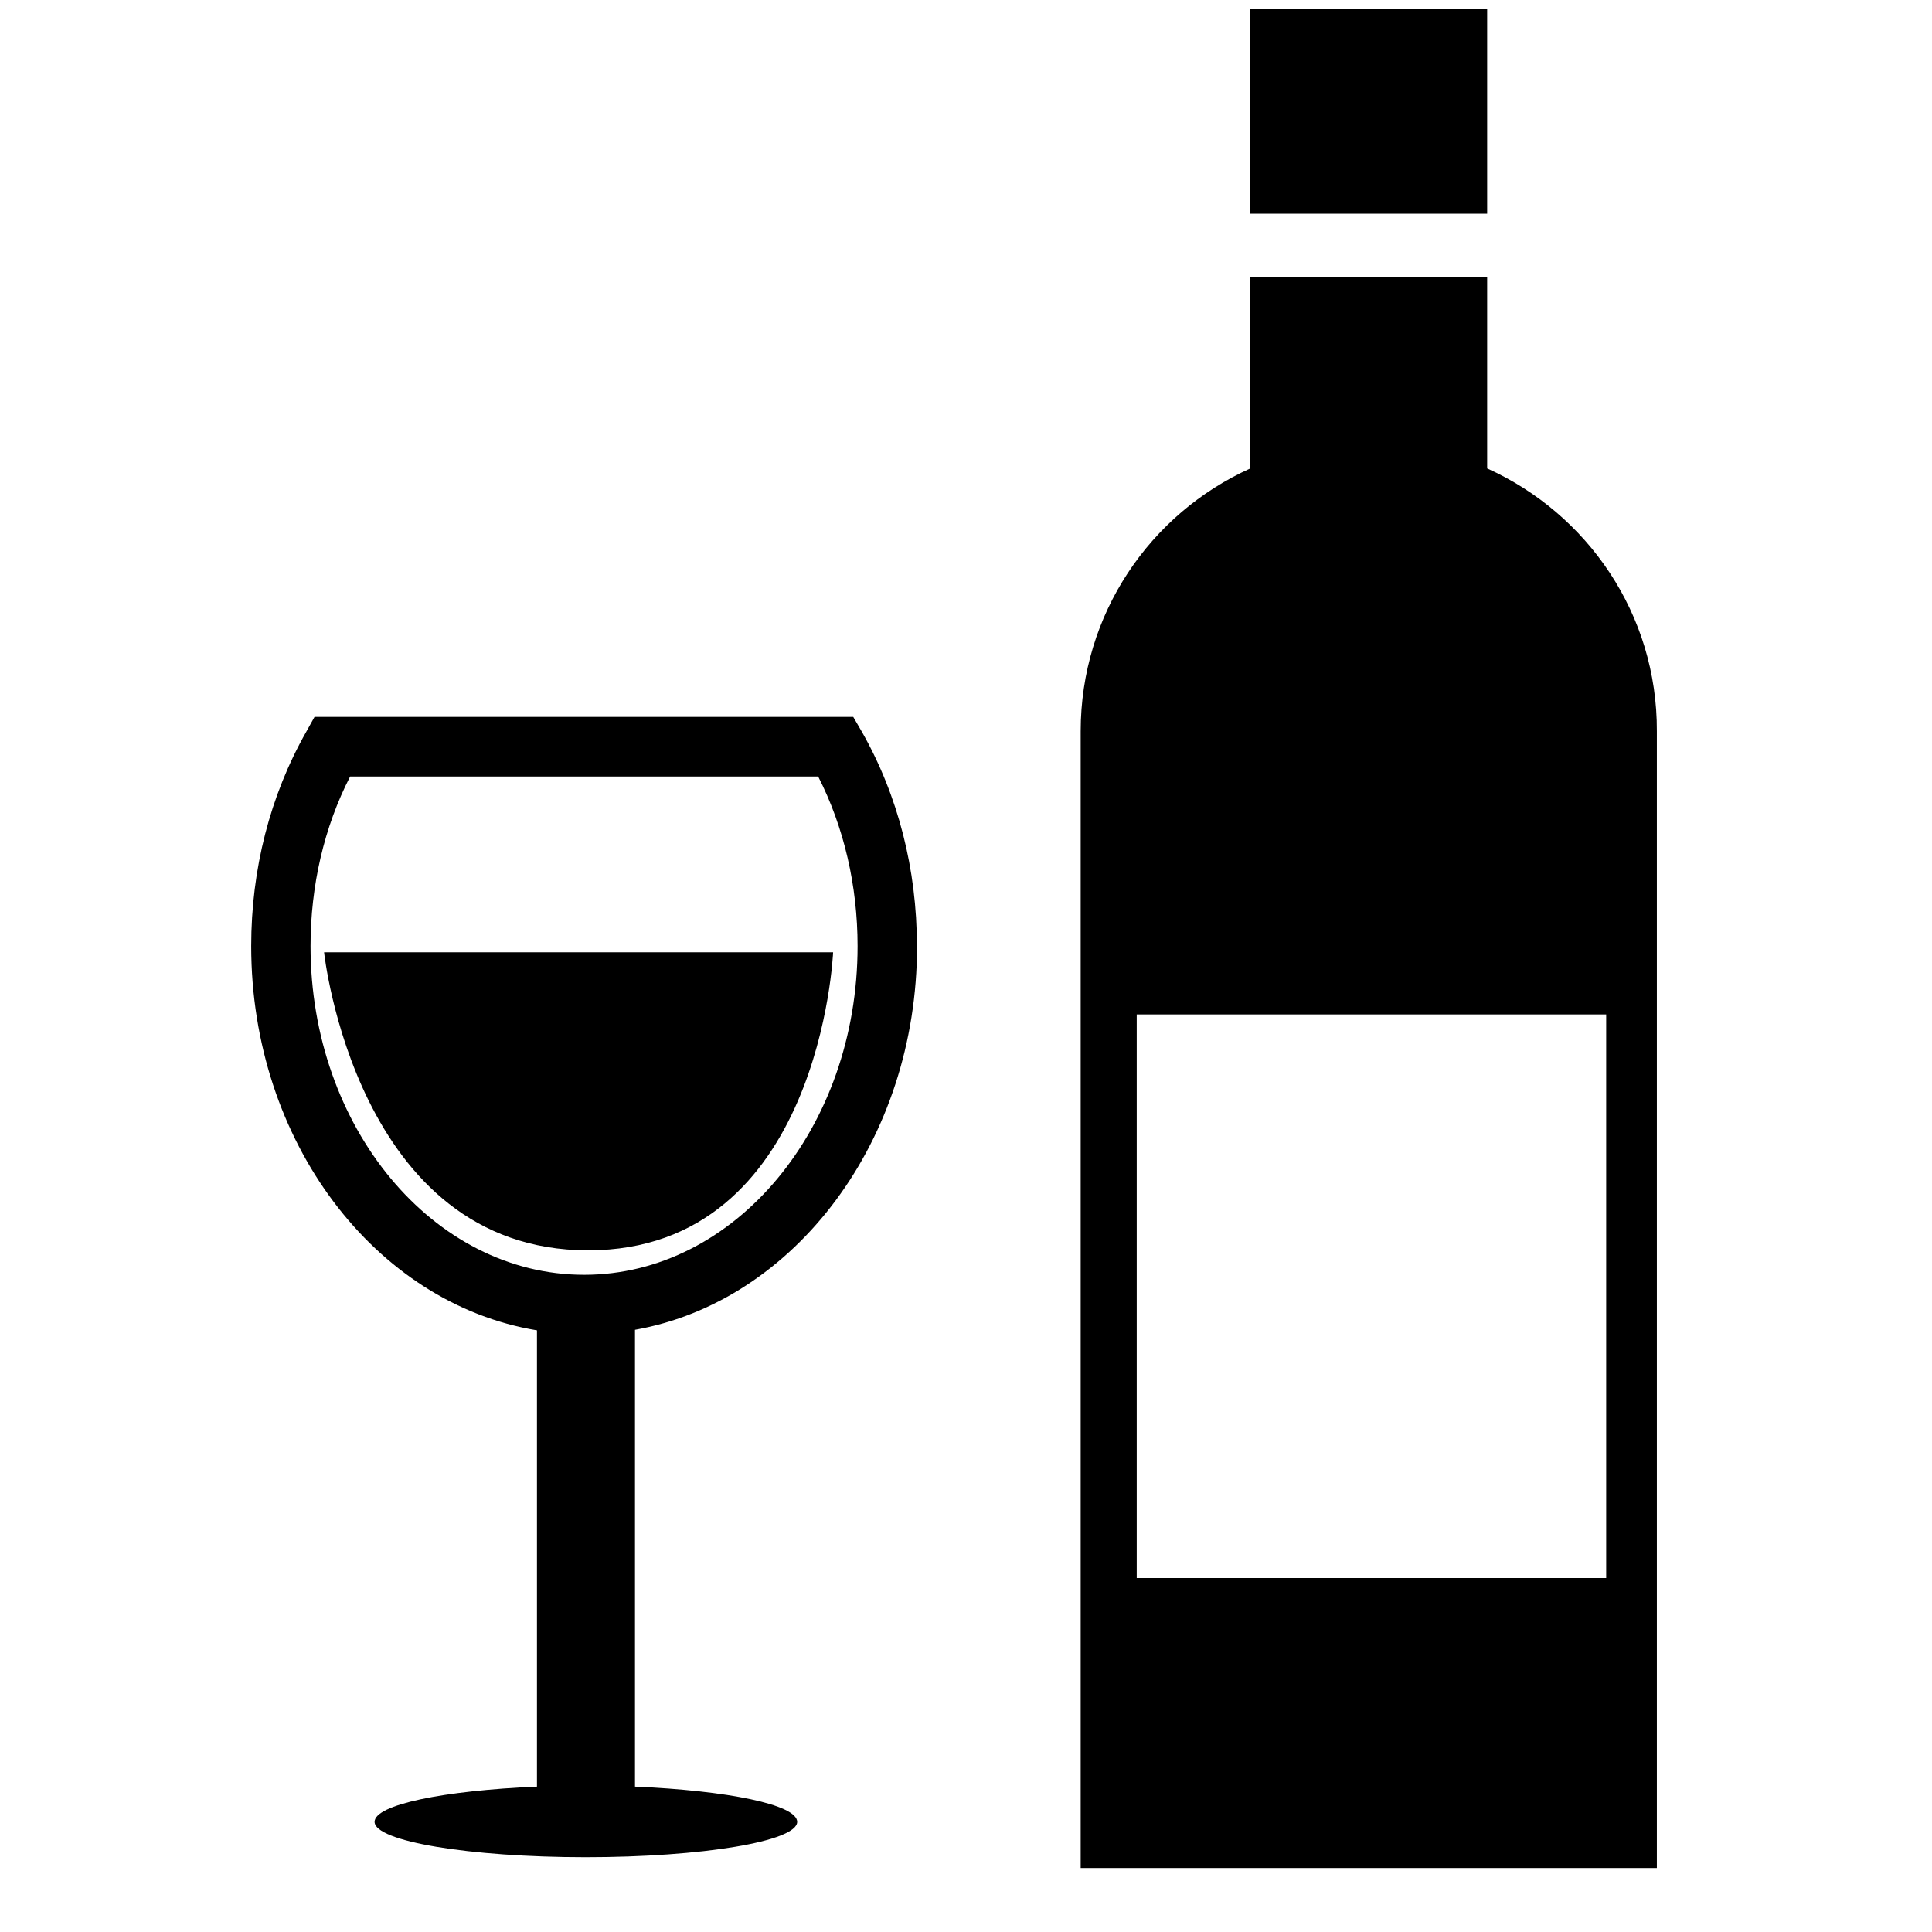 <svg xmlns="http://www.w3.org/2000/svg" xmlns:xlink="http://www.w3.org/1999/xlink" width="58" zoomAndPan="magnify" viewBox="0 0 43.5 43.5" height="58" preserveAspectRatio="xMidYMid meet" version="1.0"><defs><clipPath id="633a5415e8"><path d="M 5.656 0 L 37.539 0 L 37.539 42.266 L 5.656 42.266 Z M 5.656 0 " clip-rule="nonzero"/></clipPath></defs><g clip-path="url(#633a5415e8)"><path fill="#000000" d="M 18.758 21.441 C 18.758 21.441 18.473 28.152 13.242 28.152 C 8.012 28.152 7.297 21.441 7.297 21.441 Z M 36.164 35.531 L 25.594 35.531 L 25.594 22.84 L 36.164 22.84 Z M 33.484 10.547 L 33.484 6.242 L 28.152 6.242 L 28.152 10.547 C 25.898 11.562 24.332 13.824 24.332 16.465 L 24.332 42.059 L 37.305 42.059 L 37.305 16.465 C 37.316 13.824 35.738 11.562 33.484 10.547 Z M 33.484 4.812 L 28.152 4.812 L 28.152 0.191 L 33.484 0.191 Z M 13.152 28.703 C 9.75 28.703 6.992 25.379 6.992 21.301 C 6.992 19.945 7.297 18.625 7.883 17.484 L 18.422 17.484 C 19.004 18.625 19.309 19.945 19.309 21.301 C 19.309 25.391 16.551 28.703 13.152 28.703 Z M 20.645 21.301 C 20.645 19.578 20.223 17.914 19.406 16.477 L 19.211 16.141 L 7.082 16.141 L 6.895 16.477 C 6.078 17.918 5.656 19.578 5.656 21.301 C 5.656 25.707 8.449 29.352 12.09 29.953 L 12.09 40.227 C 9.988 40.316 8.434 40.633 8.434 41.02 C 8.434 41.457 10.562 41.816 13.188 41.816 C 15.809 41.816 17.949 41.457 17.949 41.02 C 17.949 40.633 16.383 40.316 14.297 40.227 L 14.297 29.941 C 17.891 29.305 20.648 25.676 20.648 21.301 L 20.645 21.301 " fill-opacity="1" fill-rule="nonzero"/></g></svg>